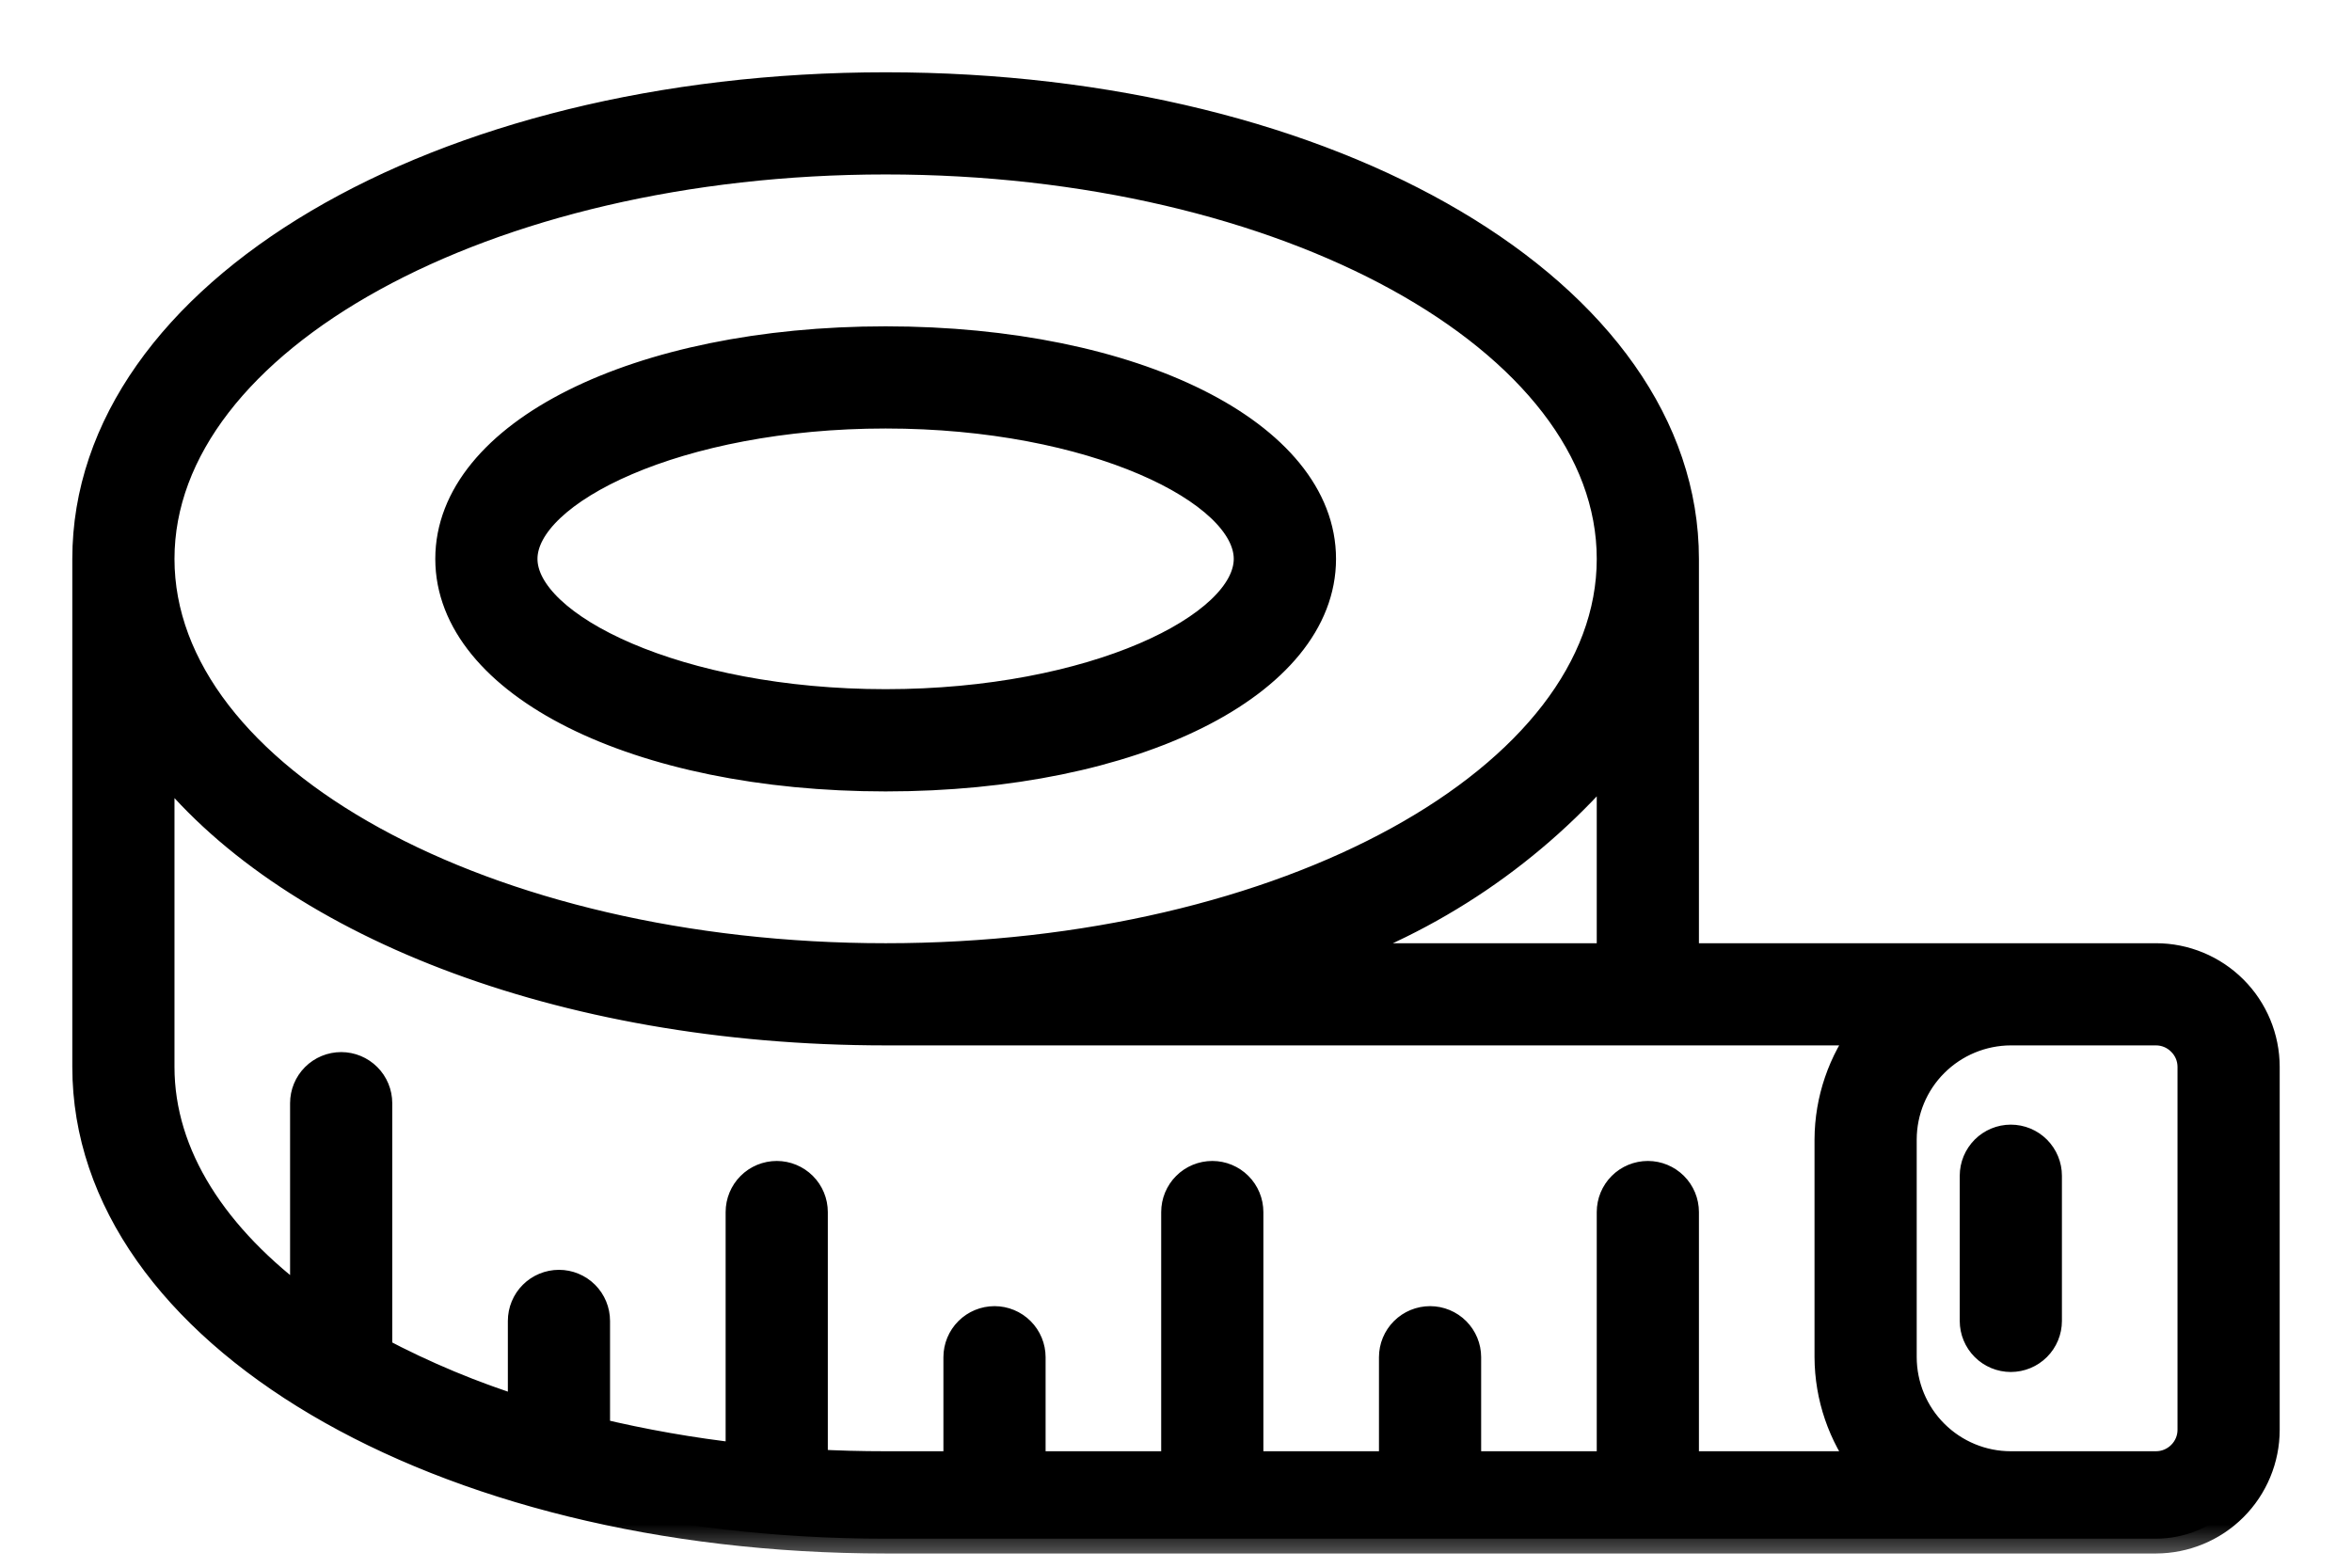 <svg xmlns="http://www.w3.org/2000/svg" fill="none" viewBox="0 0 27 18" height="18" width="27">
<mask fill="black" height="18" width="27" y="0" x="0" maskUnits="userSpaceOnUse" id="path-1-outside-1_2154_187">
<rect height="18" width="27" fill="white"></rect>
<path d="M24.75 11H19.333V6.417C19.333 3.379 15.307 1 10.167 1C5.026 1 1 3.379 1 6.417V12.25C1 15.287 5.026 17.667 10.167 17.667H24.75C25.081 17.666 25.399 17.535 25.634 17.3C25.868 17.066 26 16.748 26 16.417V12.25C26 11.919 25.868 11.601 25.634 11.367C25.399 11.132 25.081 11 24.75 11ZM18.5 11H15.102C16.425 10.562 17.602 9.765 18.5 8.699V11ZM10.167 1.833C14.762 1.833 18.5 3.889 18.5 6.417C18.5 8.944 14.762 11 10.167 11C5.572 11 1.833 8.944 1.833 6.417C1.833 3.889 5.572 1.833 10.167 1.833ZM9.333 16.81V13.917C9.333 13.806 9.289 13.7 9.211 13.622C9.133 13.544 9.027 13.5 8.917 13.5C8.806 13.5 8.7 13.544 8.622 13.622C8.544 13.7 8.5 13.806 8.5 13.917V16.741C7.939 16.678 7.382 16.58 6.833 16.448V15.167C6.833 15.056 6.789 14.95 6.711 14.872C6.633 14.794 6.527 14.75 6.417 14.75C6.306 14.75 6.2 14.794 6.122 14.872C6.044 14.95 6 15.056 6 15.167V16.213C5.424 16.033 4.866 15.8 4.333 15.518V12.667C4.333 12.556 4.289 12.45 4.211 12.372C4.133 12.294 4.027 12.25 3.917 12.25C3.806 12.25 3.7 12.294 3.622 12.372C3.544 12.45 3.5 12.556 3.5 12.667V14.988C2.458 14.223 1.833 13.277 1.833 12.25V8.699C3.266 10.564 6.416 11.833 10.167 11.833H21.427C21.152 12.192 21.002 12.631 21 13.083V15.583C21.002 16.036 21.152 16.475 21.427 16.833H19.333V13.917C19.333 13.806 19.289 13.7 19.211 13.622C19.133 13.544 19.027 13.5 18.917 13.5C18.806 13.5 18.7 13.544 18.622 13.622C18.544 13.7 18.5 13.806 18.5 13.917V16.833H16.833V15.583C16.833 15.473 16.789 15.367 16.711 15.289C16.633 15.211 16.527 15.167 16.417 15.167C16.306 15.167 16.2 15.211 16.122 15.289C16.044 15.367 16 15.473 16 15.583V16.833H14.333V13.917C14.333 13.806 14.289 13.7 14.211 13.622C14.133 13.544 14.027 13.5 13.917 13.5C13.806 13.5 13.7 13.544 13.622 13.622C13.544 13.7 13.5 13.806 13.5 13.917V16.833H11.833V15.583C11.833 15.473 11.789 15.367 11.711 15.289C11.633 15.211 11.527 15.167 11.417 15.167C11.306 15.167 11.2 15.211 11.122 15.289C11.044 15.367 11 15.473 11 15.583V16.833H10.167C9.885 16.833 9.608 16.826 9.333 16.81ZM25.167 16.417C25.167 16.527 25.123 16.633 25.044 16.711C24.966 16.789 24.86 16.833 24.75 16.833H23.083C22.752 16.833 22.434 16.701 22.2 16.467C21.965 16.233 21.834 15.915 21.833 15.583V13.083C21.834 12.752 21.965 12.434 22.2 12.2C22.434 11.966 22.752 11.834 23.083 11.833H24.75C24.86 11.833 24.966 11.877 25.044 11.956C25.123 12.034 25.167 12.139 25.167 12.25V16.417ZM10.167 8.917C13.017 8.917 15.167 7.842 15.167 6.417C15.167 4.991 13.017 3.917 10.167 3.917C7.316 3.917 5.167 4.991 5.167 6.417C5.167 7.842 7.316 8.917 10.167 8.917ZM10.167 4.75C12.552 4.75 14.333 5.63 14.333 6.417C14.333 7.204 12.552 8.083 10.167 8.083C7.782 8.083 6 7.204 6 6.417C6 5.63 7.782 4.75 10.167 4.75ZM23.5 13.5V15.167C23.5 15.277 23.456 15.383 23.378 15.461C23.3 15.539 23.194 15.583 23.083 15.583C22.973 15.583 22.867 15.539 22.789 15.461C22.711 15.383 22.667 15.277 22.667 15.167V13.5C22.667 13.389 22.711 13.284 22.789 13.205C22.867 13.127 22.973 13.083 23.083 13.083C23.194 13.083 23.3 13.127 23.378 13.205C23.456 13.284 23.5 13.389 23.5 13.5Z"></path>
</mask>
<path fill="black" d="M24.75 11H19.333V6.417C19.333 3.379 15.307 1 10.167 1C5.026 1 1 3.379 1 6.417V12.25C1 15.287 5.026 17.667 10.167 17.667H24.75C25.081 17.666 25.399 17.535 25.634 17.3C25.868 17.066 26 16.748 26 16.417V12.25C26 11.919 25.868 11.601 25.634 11.367C25.399 11.132 25.081 11 24.75 11ZM18.5 11H15.102C16.425 10.562 17.602 9.765 18.5 8.699V11ZM10.167 1.833C14.762 1.833 18.5 3.889 18.5 6.417C18.5 8.944 14.762 11 10.167 11C5.572 11 1.833 8.944 1.833 6.417C1.833 3.889 5.572 1.833 10.167 1.833ZM9.333 16.81V13.917C9.333 13.806 9.289 13.7 9.211 13.622C9.133 13.544 9.027 13.5 8.917 13.5C8.806 13.5 8.7 13.544 8.622 13.622C8.544 13.7 8.5 13.806 8.5 13.917V16.741C7.939 16.678 7.382 16.58 6.833 16.448V15.167C6.833 15.056 6.789 14.95 6.711 14.872C6.633 14.794 6.527 14.75 6.417 14.75C6.306 14.75 6.2 14.794 6.122 14.872C6.044 14.95 6 15.056 6 15.167V16.213C5.424 16.033 4.866 15.8 4.333 15.518V12.667C4.333 12.556 4.289 12.45 4.211 12.372C4.133 12.294 4.027 12.25 3.917 12.25C3.806 12.25 3.7 12.294 3.622 12.372C3.544 12.45 3.5 12.556 3.5 12.667V14.988C2.458 14.223 1.833 13.277 1.833 12.25V8.699C3.266 10.564 6.416 11.833 10.167 11.833H21.427C21.152 12.192 21.002 12.631 21 13.083V15.583C21.002 16.036 21.152 16.475 21.427 16.833H19.333V13.917C19.333 13.806 19.289 13.7 19.211 13.622C19.133 13.544 19.027 13.5 18.917 13.5C18.806 13.5 18.7 13.544 18.622 13.622C18.544 13.7 18.5 13.806 18.5 13.917V16.833H16.833V15.583C16.833 15.473 16.789 15.367 16.711 15.289C16.633 15.211 16.527 15.167 16.417 15.167C16.306 15.167 16.2 15.211 16.122 15.289C16.044 15.367 16 15.473 16 15.583V16.833H14.333V13.917C14.333 13.806 14.289 13.7 14.211 13.622C14.133 13.544 14.027 13.5 13.917 13.5C13.806 13.5 13.7 13.544 13.622 13.622C13.544 13.7 13.5 13.806 13.5 13.917V16.833H11.833V15.583C11.833 15.473 11.789 15.367 11.711 15.289C11.633 15.211 11.527 15.167 11.417 15.167C11.306 15.167 11.2 15.211 11.122 15.289C11.044 15.367 11 15.473 11 15.583V16.833H10.167C9.885 16.833 9.608 16.826 9.333 16.81ZM25.167 16.417C25.167 16.527 25.123 16.633 25.044 16.711C24.966 16.789 24.86 16.833 24.75 16.833H23.083C22.752 16.833 22.434 16.701 22.2 16.467C21.965 16.233 21.834 15.915 21.833 15.583V13.083C21.834 12.752 21.965 12.434 22.2 12.2C22.434 11.966 22.752 11.834 23.083 11.833H24.75C24.86 11.833 24.966 11.877 25.044 11.956C25.123 12.034 25.167 12.139 25.167 12.25V16.417ZM10.167 8.917C13.017 8.917 15.167 7.842 15.167 6.417C15.167 4.991 13.017 3.917 10.167 3.917C7.316 3.917 5.167 4.991 5.167 6.417C5.167 7.842 7.316 8.917 10.167 8.917ZM10.167 4.75C12.552 4.75 14.333 5.63 14.333 6.417C14.333 7.204 12.552 8.083 10.167 8.083C7.782 8.083 6 7.204 6 6.417C6 5.63 7.782 4.75 10.167 4.75ZM23.5 13.5V15.167C23.5 15.277 23.456 15.383 23.378 15.461C23.3 15.539 23.194 15.583 23.083 15.583C22.973 15.583 22.867 15.539 22.789 15.461C22.711 15.383 22.667 15.277 22.667 15.167V13.5C22.667 13.389 22.711 13.284 22.789 13.205C22.867 13.127 22.973 13.083 23.083 13.083C23.194 13.083 23.3 13.127 23.378 13.205C23.456 13.284 23.5 13.389 23.5 13.5Z"></path>
<path mask="url(#path-1-outside-1_2154_187)" stroke-width="0.34" stroke="black" d="M24.75 11H19.333V6.417C19.333 3.379 15.307 1 10.167 1C5.026 1 1 3.379 1 6.417V12.25C1 15.287 5.026 17.667 10.167 17.667H24.75C25.081 17.666 25.399 17.535 25.634 17.3C25.868 17.066 26 16.748 26 16.417V12.25C26 11.919 25.868 11.601 25.634 11.367C25.399 11.132 25.081 11 24.75 11ZM18.5 11H15.102C16.425 10.562 17.602 9.765 18.5 8.699V11ZM10.167 1.833C14.762 1.833 18.5 3.889 18.5 6.417C18.5 8.944 14.762 11 10.167 11C5.572 11 1.833 8.944 1.833 6.417C1.833 3.889 5.572 1.833 10.167 1.833ZM9.333 16.81V13.917C9.333 13.806 9.289 13.7 9.211 13.622C9.133 13.544 9.027 13.5 8.917 13.5C8.806 13.5 8.7 13.544 8.622 13.622C8.544 13.7 8.5 13.806 8.5 13.917V16.741C7.939 16.678 7.382 16.58 6.833 16.448V15.167C6.833 15.056 6.789 14.95 6.711 14.872C6.633 14.794 6.527 14.75 6.417 14.75C6.306 14.75 6.2 14.794 6.122 14.872C6.044 14.95 6 15.056 6 15.167V16.213C5.424 16.033 4.866 15.8 4.333 15.518V12.667C4.333 12.556 4.289 12.45 4.211 12.372C4.133 12.294 4.027 12.25 3.917 12.25C3.806 12.25 3.7 12.294 3.622 12.372C3.544 12.45 3.5 12.556 3.5 12.667V14.988C2.458 14.223 1.833 13.277 1.833 12.25V8.699C3.266 10.564 6.416 11.833 10.167 11.833H21.427C21.152 12.192 21.002 12.631 21 13.083V15.583C21.002 16.036 21.152 16.475 21.427 16.833H19.333V13.917C19.333 13.806 19.289 13.7 19.211 13.622C19.133 13.544 19.027 13.5 18.917 13.5C18.806 13.5 18.7 13.544 18.622 13.622C18.544 13.7 18.5 13.806 18.5 13.917V16.833H16.833V15.583C16.833 15.473 16.789 15.367 16.711 15.289C16.633 15.211 16.527 15.167 16.417 15.167C16.306 15.167 16.2 15.211 16.122 15.289C16.044 15.367 16 15.473 16 15.583V16.833H14.333V13.917C14.333 13.806 14.289 13.7 14.211 13.622C14.133 13.544 14.027 13.5 13.917 13.5C13.806 13.5 13.7 13.544 13.622 13.622C13.544 13.7 13.5 13.806 13.5 13.917V16.833H11.833V15.583C11.833 15.473 11.789 15.367 11.711 15.289C11.633 15.211 11.527 15.167 11.417 15.167C11.306 15.167 11.2 15.211 11.122 15.289C11.044 15.367 11 15.473 11 15.583V16.833H10.167C9.885 16.833 9.608 16.826 9.333 16.81ZM25.167 16.417C25.167 16.527 25.123 16.633 25.044 16.711C24.966 16.789 24.86 16.833 24.75 16.833H23.083C22.752 16.833 22.434 16.701 22.2 16.467C21.965 16.233 21.834 15.915 21.833 15.583V13.083C21.834 12.752 21.965 12.434 22.2 12.2C22.434 11.966 22.752 11.834 23.083 11.833H24.75C24.86 11.833 24.966 11.877 25.044 11.956C25.123 12.034 25.167 12.139 25.167 12.25V16.417ZM10.167 8.917C13.017 8.917 15.167 7.842 15.167 6.417C15.167 4.991 13.017 3.917 10.167 3.917C7.316 3.917 5.167 4.991 5.167 6.417C5.167 7.842 7.316 8.917 10.167 8.917ZM10.167 4.75C12.552 4.75 14.333 5.63 14.333 6.417C14.333 7.204 12.552 8.083 10.167 8.083C7.782 8.083 6 7.204 6 6.417C6 5.63 7.782 4.75 10.167 4.75ZM23.5 13.5V15.167C23.5 15.277 23.456 15.383 23.378 15.461C23.3 15.539 23.194 15.583 23.083 15.583C22.973 15.583 22.867 15.539 22.789 15.461C22.711 15.383 22.667 15.277 22.667 15.167V13.5C22.667 13.389 22.711 13.284 22.789 13.205C22.867 13.127 22.973 13.083 23.083 13.083C23.194 13.083 23.3 13.127 23.378 13.205C23.456 13.284 23.5 13.389 23.5 13.5Z"></path>
</svg>
